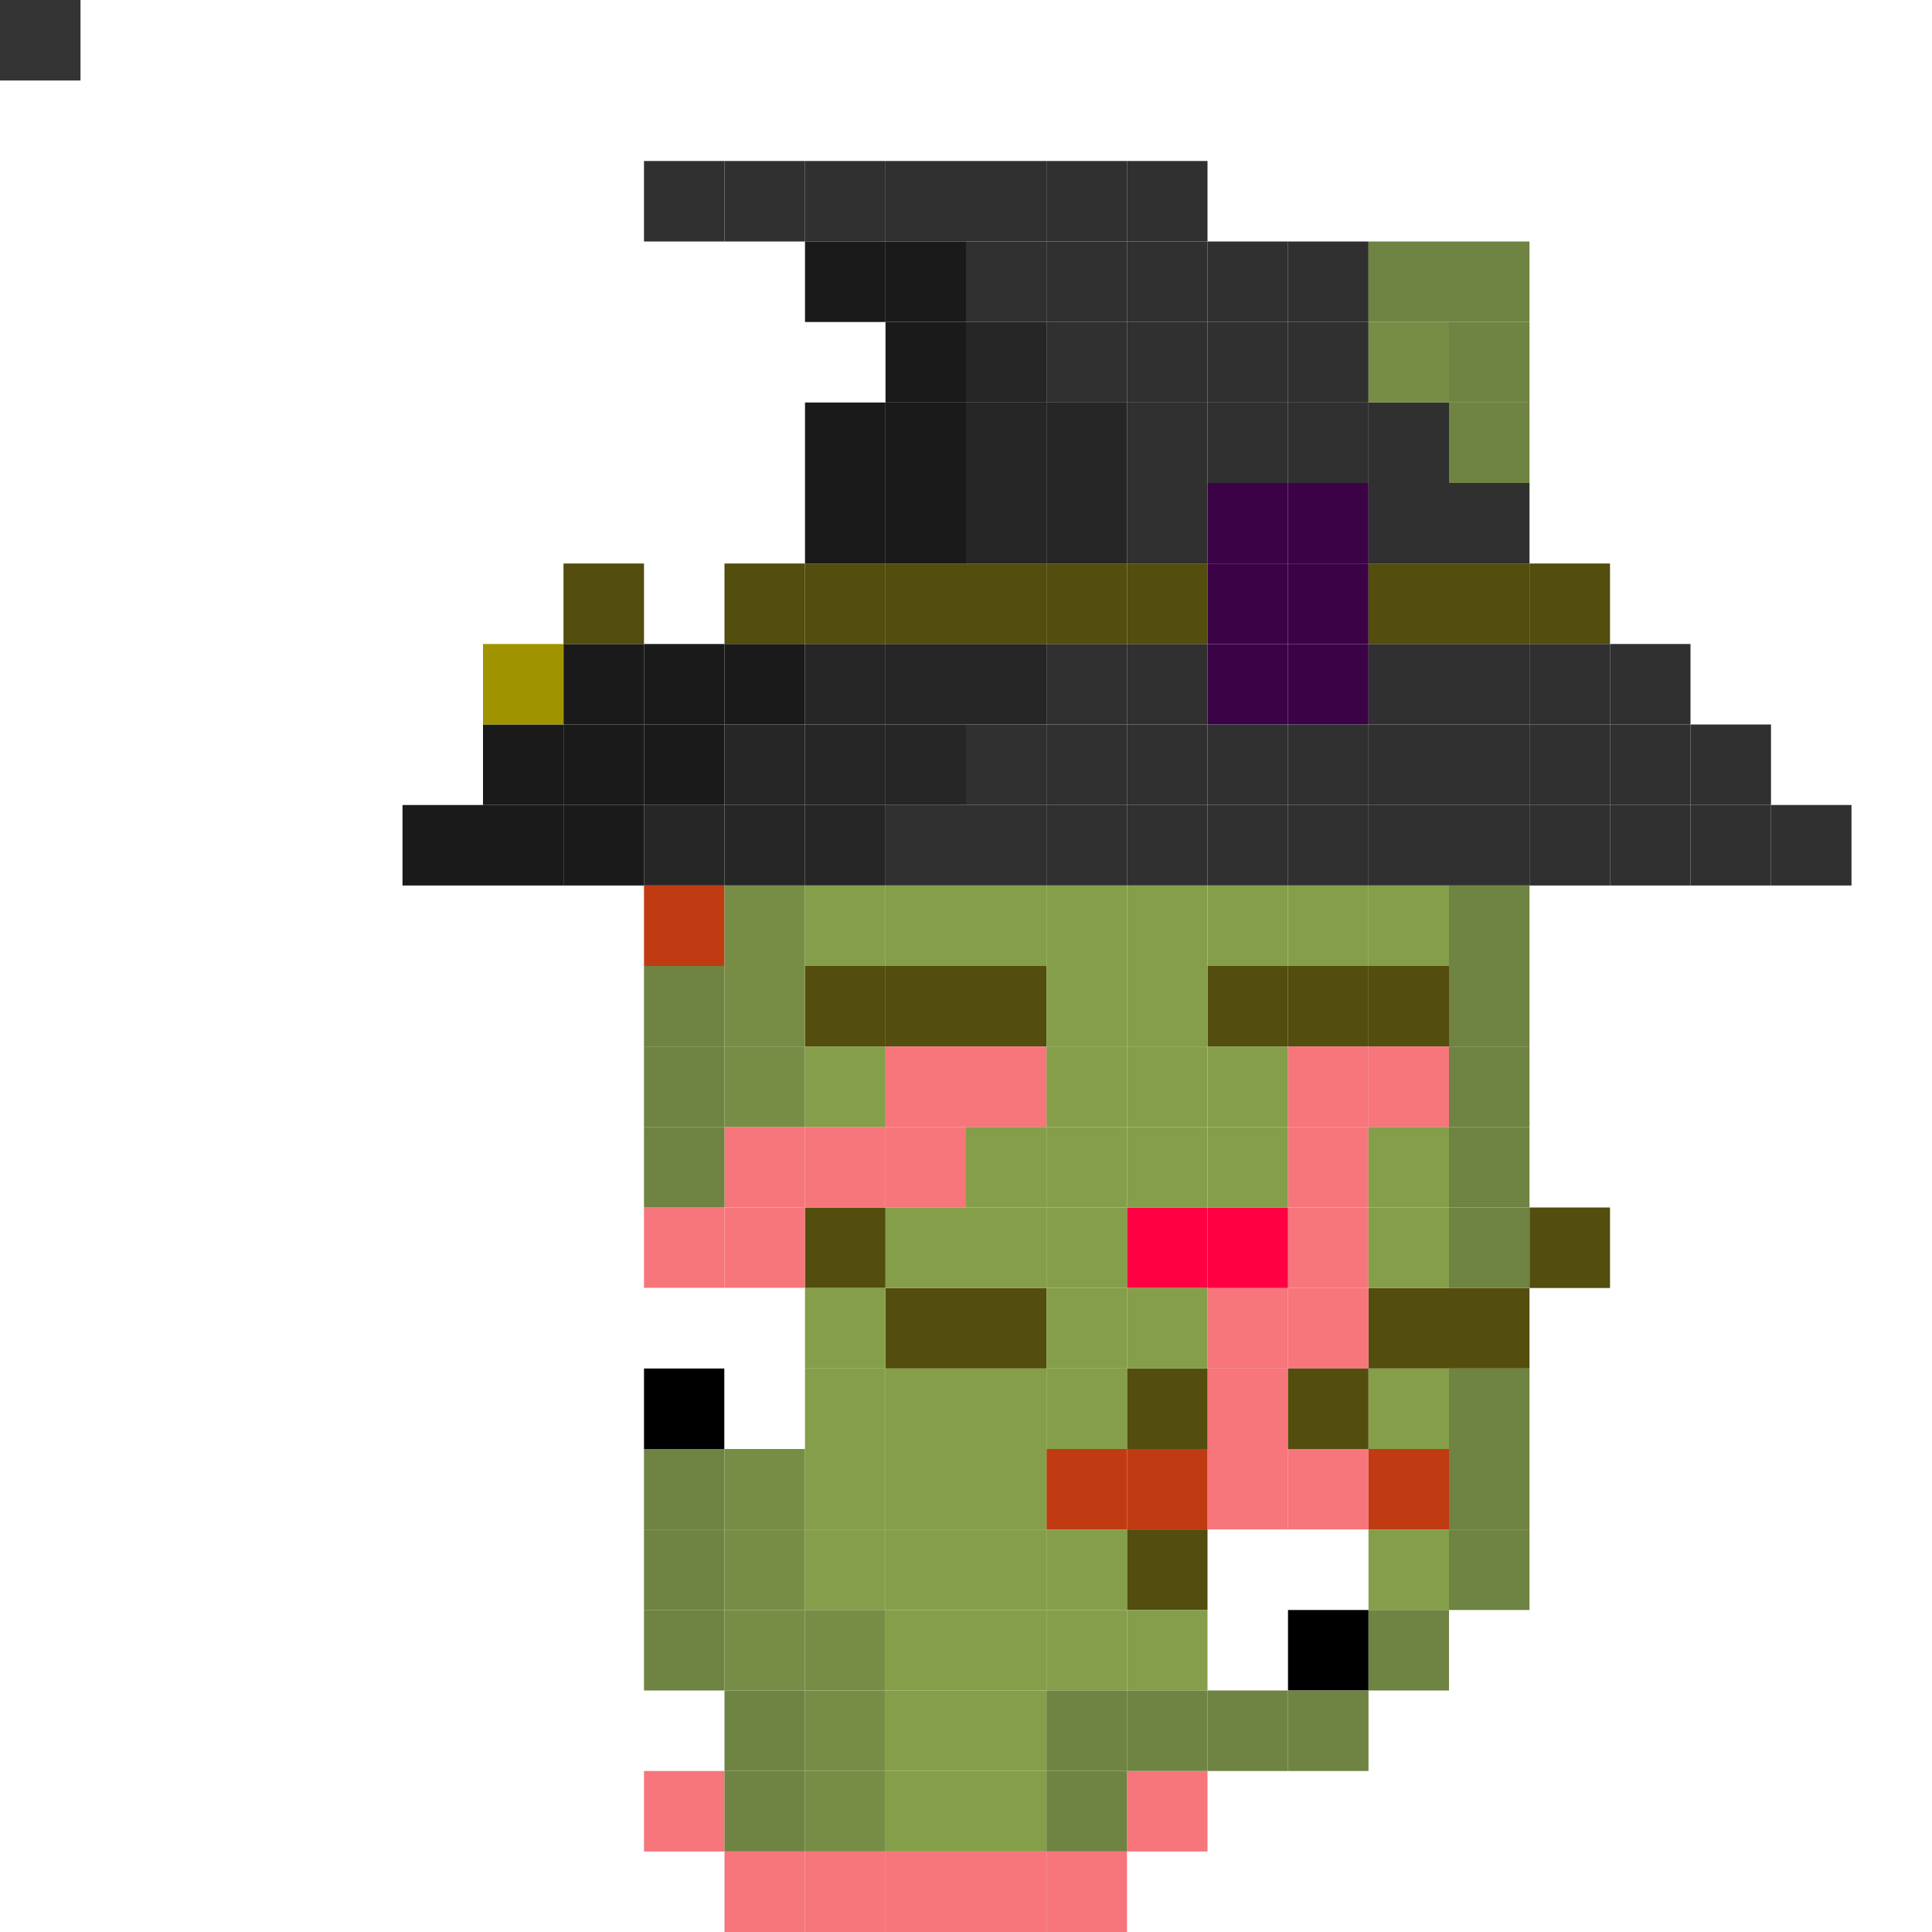 <svg id="z" xmlns="http://www.w3.org/2000/svg" preserveAspectRatio="xMinYMin meet" viewBox="0 0 24 24"><rect x="0" y="0" width="24" height="24" fill="#333333" stroke="none"/> <rect class='c22' x='8' y='2'/><rect class='c22' x='9' y='2'/><rect class='c22' x='10' y='2'/><rect class='c22' x='11' y='2'/><rect class='c22' x='12' y='2'/><rect class='c22' x='13' y='2'/><rect class='c22' x='14' y='2'/><rect class='c23' x='10' y='3'/><rect class='c23' x='11' y='3'/><rect class='c22' x='12' y='3'/><rect class='c22' x='13' y='3'/><rect class='c22' x='14' y='3'/><rect class='c22' x='15' y='3'/><rect class='c22' x='16' y='3'/><rect class='c23' x='11' y='4'/><rect class='c24' x='12' y='4'/><rect class='c22' x='13' y='4'/><rect class='c22' x='14' y='4'/><rect class='c22' x='15' y='4'/><rect class='c22' x='16' y='4'/><rect class='c23' x='10' y='5'/><rect class='c23' x='11' y='5'/><rect class='c24' x='12' y='5'/><rect class='c24' x='13' y='5'/><rect class='c22' x='14' y='5'/><rect class='c22' x='15' y='5'/><rect class='c22' x='16' y='5'/><rect class='c22' x='17' y='5'/><rect class='c23' x='10' y='6'/><rect class='c23' x='11' y='6'/><rect class='c24' x='12' y='6'/><rect class='c24' x='13' y='6'/><rect class='c22' x='14' y='6'/><rect class='c25' x='15' y='6'/><rect class='c25' x='16' y='6'/><rect class='c22' x='17' y='6'/><rect class='c22' x='18' y='6'/><rect class='c06' x='9' y='7'/><rect class='c06' x='10' y='7'/><rect class='c06' x='11' y='7'/><rect class='c06' x='12' y='7'/><rect class='c06' x='13' y='7'/><rect class='c06' x='14' y='7'/><rect class='c25' x='15' y='7'/><rect class='c25' x='16' y='7'/><rect class='c06' x='17' y='7'/><rect class='c06' x='18' y='7'/><rect class='c06' x='19' y='7'/><rect class='c23' x='7' y='8'/><rect class='c23' x='8' y='8'/><rect class='c23' x='9' y='8'/><rect class='c24' x='10' y='8'/><rect class='c24' x='11' y='8'/><rect class='c24' x='12' y='8'/><rect class='c22' x='13' y='8'/><rect class='c22' x='14' y='8'/><rect class='c25' x='15' y='8'/><rect class='c25' x='16' y='8'/><rect class='c22' x='17' y='8'/><rect class='c22' x='18' y='8'/><rect class='c22' x='19' y='8'/><rect class='c22' x='20' y='8'/><rect class='c23' x='6' y='9'/><rect class='c23' x='7' y='9'/><rect class='c23' x='8' y='9'/><rect class='c24' x='9' y='9'/><rect class='c24' x='10' y='9'/><rect class='c24' x='11' y='9'/><rect class='c22' x='12' y='9'/><rect class='c22' x='13' y='9'/><rect class='c22' x='14' y='9'/><rect class='c22' x='15' y='9'/><rect class='c22' x='16' y='9'/><rect class='c22' x='17' y='9'/><rect class='c22' x='18' y='9'/><rect class='c22' x='19' y='9'/><rect class='c22' x='20' y='9'/><rect class='c22' x='21' y='9'/><rect class='c23' x='5' y='10'/><rect class='c23' x='6' y='10'/><rect class='c23' x='7' y='10'/><rect class='c24' x='8' y='10'/><rect class='c24' x='9' y='10'/><rect class='c24' x='10' y='10'/><rect class='c22' x='11' y='10'/><rect class='c22' x='12' y='10'/><rect class='c22' x='13' y='10'/><rect class='c22' x='14' y='10'/><rect class='c22' x='15' y='10'/><rect class='c22' x='16' y='10'/><rect class='c22' x='17' y='10'/><rect class='c22' x='18' y='10'/><rect class='c22' x='19' y='10'/><rect class='c22' x='20' y='10'/><rect class='c22' x='21' y='10'/><rect class='c22' x='22' y='10'/><rect class='c06' x='10' y='15'/><rect class='c06' x='19' y='15'/><rect class='c06' x='11' y='16'/><rect class='c06' x='12' y='16'/><rect class='c06' x='17' y='16'/><rect class='c06' x='18' y='16'/><rect class='c02' x='8' y='22'/><rect class='c02' x='14' y='22'/><rect class='c02' x='9' y='23'/><rect class='c02' x='10' y='23'/><rect class='c02' x='11' y='23'/><rect class='c02' x='12' y='23'/><rect class='c02' x='13' y='23'/><rect class='c06' x='7' y='7'/><rect class='c15' x='6' y='8'/><rect class='c06' x='10' y='12'/><rect class='c06' x='11' y='12'/><rect class='c06' x='12' y='12'/><rect class='c06' x='15' y='12'/><rect class='c06' x='16' y='12'/><rect class='c06' x='17' y='12'/><rect class='c02' x='11' y='13'/><rect class='c02' x='12' y='13'/><rect class='c02' x='16' y='13'/><rect class='c02' x='17' y='13'/><rect class='c02' x='9' y='14'/><rect class='c02' x='10' y='14'/><rect class='c02' x='11' y='14'/><rect class='c02' x='16' y='14'/><rect class='c02' x='8' y='15'/><rect class='c02' x='9' y='15'/><rect class='c02' x='16' y='15'/><rect class='c31' x='8' y='16'/><rect class='c31' x='9' y='16'/><rect class='c02' x='15' y='16'/><rect class='c02' x='16' y='16'/><rect class='c33' x='8' y='17'/><rect class='c31' x='9' y='17'/><rect class='c02' x='15' y='17'/><rect class='c02' x='15' y='18'/><rect class='c02' x='16' y='18'/><rect class='c31' x='15' y='19'/><rect class='c31' x='16' y='19'/><rect class='c31' x='15' y='20'/><rect class='c33' x='16' y='20'/><rect class='c06' x='14' y='17'/><rect class='c06' x='16' y='17'/><rect class='c04' x='13' y='18'/><rect class='c04' x='14' y='18'/><rect class='c04' x='17' y='18'/><rect class='c06' x='14' y='19'/><rect class='c11' x='14' y='15'/><rect class='c11' x='15' y='15'/><rect class='c00' x='17' y='3'/><rect class='c00' x='18' y='3'/><rect class='c01' x='17' y='4'/><rect class='c00' x='18' y='4'/><rect class='c00' x='18' y='5'/><rect class='c04' x='8' y='11'/><rect class='c01' x='9' y='11'/><rect class='c03' x='10' y='11'/><rect class='c03' x='11' y='11'/><rect class='c03' x='12' y='11'/><rect class='c03' x='13' y='11'/><rect class='c03' x='14' y='11'/><rect class='c03' x='15' y='11'/><rect class='c03' x='16' y='11'/><rect class='c03' x='17' y='11'/><rect class='c00' x='18' y='11'/><rect class='c00' x='8' y='12'/><rect class='c01' x='9' y='12'/><rect class='c03' x='13' y='12'/><rect class='c03' x='14' y='12'/><rect class='c00' x='18' y='12'/><rect class='c00' x='8' y='13'/><rect class='c01' x='9' y='13'/><rect class='c03' x='10' y='13'/><rect class='c03' x='13' y='13'/><rect class='c03' x='14' y='13'/><rect class='c03' x='15' y='13'/><rect class='c00' x='18' y='13'/><rect class='c00' x='8' y='14'/><rect class='c03' x='12' y='14'/><rect class='c03' x='13' y='14'/><rect class='c03' x='14' y='14'/><rect class='c03' x='15' y='14'/><rect class='c03' x='17' y='14'/><rect class='c00' x='18' y='14'/><rect class='c03' x='11' y='15'/><rect class='c03' x='12' y='15'/><rect class='c03' x='13' y='15'/><rect class='c03' x='17' y='15'/><rect class='c00' x='18' y='15'/><rect class='c03' x='10' y='16'/><rect class='c03' x='13' y='16'/><rect class='c03' x='14' y='16'/><rect class='c03' x='10' y='17'/><rect class='c03' x='11' y='17'/><rect class='c03' x='12' y='17'/><rect class='c03' x='13' y='17'/><rect class='c03' x='17' y='17'/><rect class='c00' x='18' y='17'/><rect class='c00' x='8' y='18'/><rect class='c01' x='9' y='18'/><rect class='c03' x='10' y='18'/><rect class='c03' x='11' y='18'/><rect class='c03' x='12' y='18'/><rect class='c00' x='18' y='18'/><rect class='c00' x='8' y='19'/><rect class='c01' x='9' y='19'/><rect class='c03' x='10' y='19'/><rect class='c03' x='11' y='19'/><rect class='c03' x='12' y='19'/><rect class='c03' x='13' y='19'/><rect class='c03' x='17' y='19'/><rect class='c00' x='18' y='19'/><rect class='c00' x='8' y='20'/><rect class='c01' x='9' y='20'/><rect class='c01' x='10' y='20'/><rect class='c03' x='11' y='20'/><rect class='c03' x='12' y='20'/><rect class='c03' x='13' y='20'/><rect class='c03' x='14' y='20'/><rect class='c00' x='17' y='20'/><rect class='c00' x='9' y='21'/><rect class='c01' x='10' y='21'/><rect class='c03' x='11' y='21'/><rect class='c03' x='12' y='21'/><rect class='c00' x='13' y='21'/><rect class='c00' x='14' y='21'/><rect class='c00' x='15' y='21'/><rect class='c00' x='16' y='21'/><rect class='c00' x='9' y='22'/><rect class='c01' x='10' y='22'/><rect class='c03' x='11' y='22'/><rect class='c03' x='12' y='22'/><rect class='c00' x='13' y='22'/><style>rect{width:1px;height:1px;}#z{shape-rendering: crispedges;}.c00{fill:#6f8342}.c01{fill:#778d45}.c02{fill:#f6767b}.c03{fill:#859e4a}.c04{fill:#c13b12}.c05{fill:#cb696c}.c06{fill:#534d0e}.c07{fill:#474939}.c08{fill:#5c614a}.c09{fill:#989752}.c10{fill:#72775c}.c11{fill:#ff0043}.c12{fill:#c74249}.c13{fill:#aa343a}.c14{fill:#dd4313}.c15{fill:#a09300}.c16{fill:#00791a}.c17{fill:#009a1a}.c18{fill:#00ee00}.c19{fill:#00b300}.c20{fill:#9e1174}.c21{fill:#a0d900}.c22{fill:#303030}.c23{fill:#1a1a1a}.c24{fill:#262626}.c25{fill:#3b0346}.c26{fill:#363737}.c27{fill:#2c2c2c}.c28{fill:#1c1c1c}.c29{fill:#6a9cc5}.c30{fill:#9fd2fc}.c31{fill:#ffffff}.c32{fill:#b05514}.c33{fill:#000000}.c34{fill:#0f0f0f}.c35{fill:#e3e3e3}.c36{fill:#f7f7f7}.c37{fill:#ededed}.c38{fill:#008391}.c39{fill:#733e39}.c40{fill:#c5c5db}.c41{fill:#a75b5e}.c42{fill:#877c00}.c43{fill:#938700}.c44{fill:#f1f1f1}.c45{fill:#007480}.c46{fill:#007b87}.c47{fill:#6b6b6b}.c48{fill:#80155e}.c49{fill:#92186d}</style></svg>